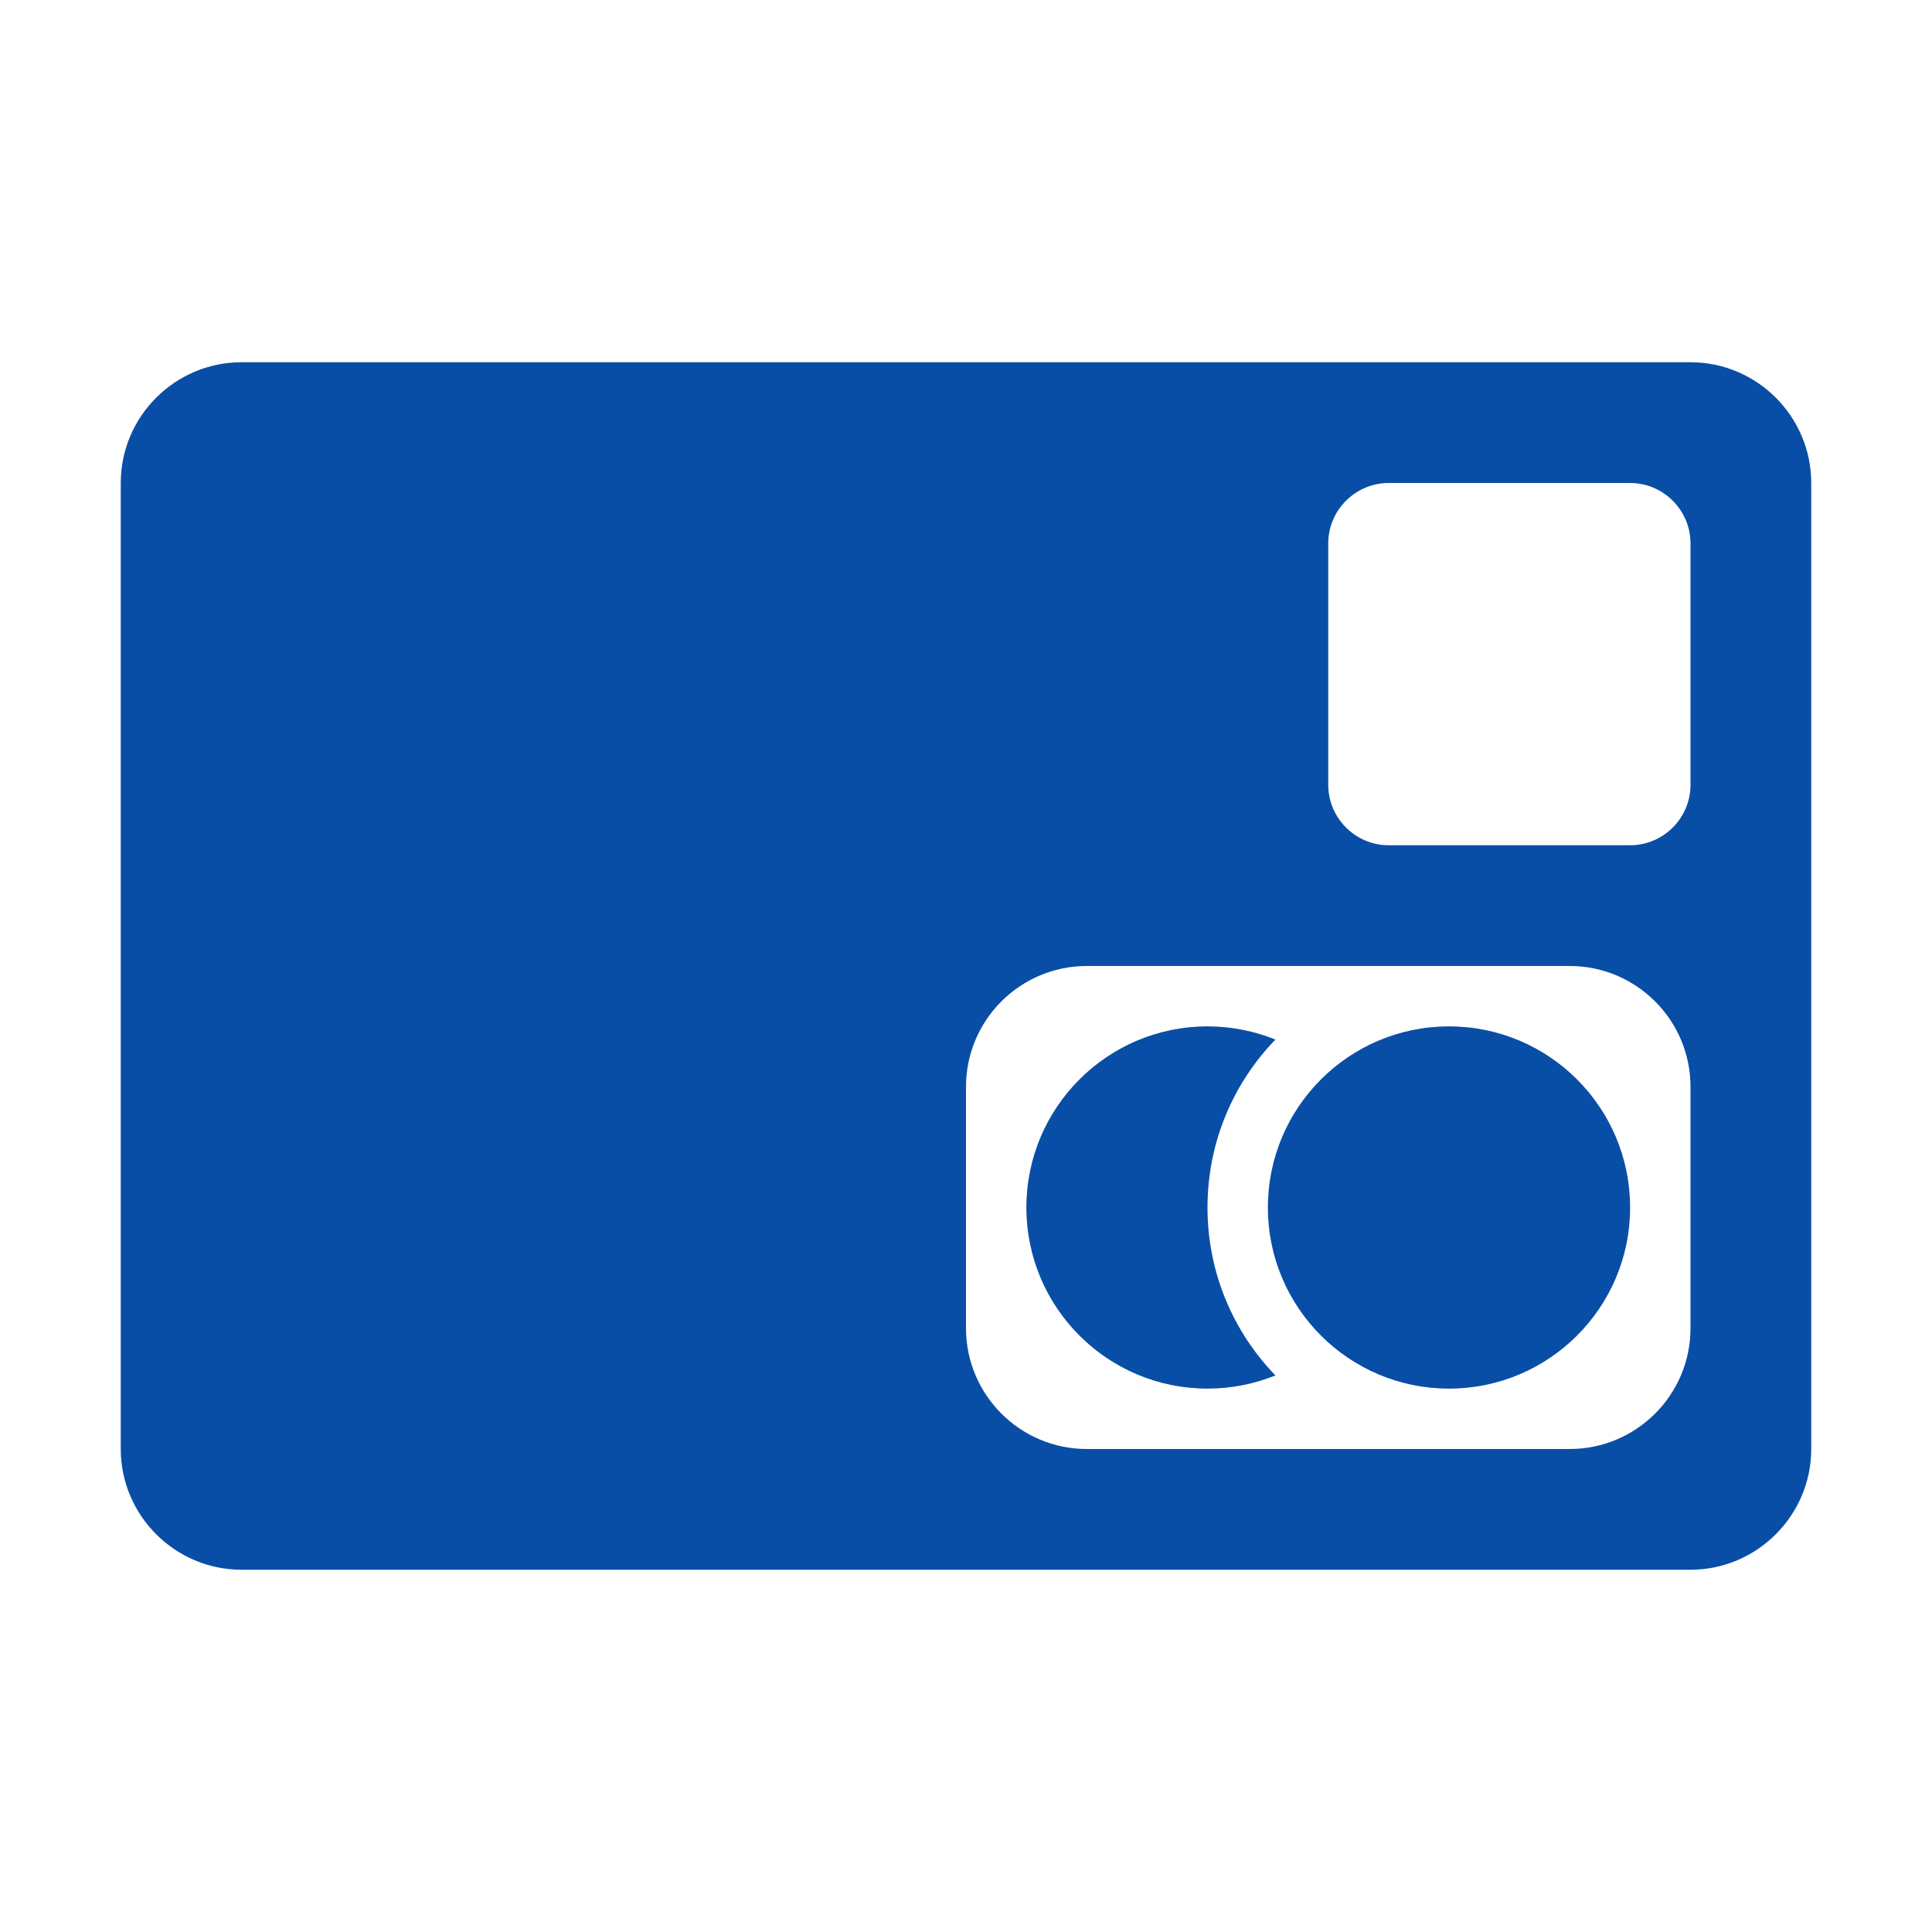 <?xml version="1.0" encoding="utf-8"?>
<!-- Generator: Adobe Illustrator 23.0.2, SVG Export Plug-In . SVG Version: 6.00 Build 0)  -->
<svg version="1.1"
	 id="Layer_1" shape-rendering="geometricPrecision" image-rendering="optimizeQuality" text-rendering="geometricPrecision"
	 xmlns="http://www.w3.org/2000/svg" xmlns:xlink="http://www.w3.org/1999/xlink" x="0px" y="0px" width="1024px" height="1024px"
	 viewBox="0 0 1024 1024" style="enable-background:new 0 0 1024 1024;" xml:space="preserve">
<style type="text/css">
	.st0{fill:#094EA6;}
</style>
<title>credit_card icon</title>
<desc>credit_card icon from the IconExperience.com O-Collection. Copyright by INCORS GmbH (www.incors.com).</desc>
<path id="curve2" class="st0" d="M640,544c12.7,0,24.9,2.5,36,7c-22.3,23-36,54.4-36,89c0,34.6,13.7,66,36,89c-11.1,4.5-23.3,7-36,7
	c-53,0-96-43-96-96S587,544,640,544z"/>
<path id="curve1" class="st0" d="M768,544c-53,0-96,43-96,96s43,96,96,96s96-43,96-96S821,544,768,544z"/>
<path id="curve0" class="st0" d="M128,192h768c35.3,0,64,28.8,64,64v512c0,35.2-28.8,64-64,64H128c-35.2,0-64-28.8-64-64V256
	C64,220.7,92.8,192,128,192z M736,256c-17.6,0-32,14.4-32,32v128c0,17.6,14.4,32,32,32h128c17.6,0,32-14.4,32-32V288
	c0-17.6-14.4-32-32-32H736z M576,512c-35.3,0-64,28.7-64,64v128c0,35.3,28.7,64,64,64h256c35.3,0,64-28.7,64-64V576
	c0-35.3-28.7-64-64-64H576z"/>
</svg>
